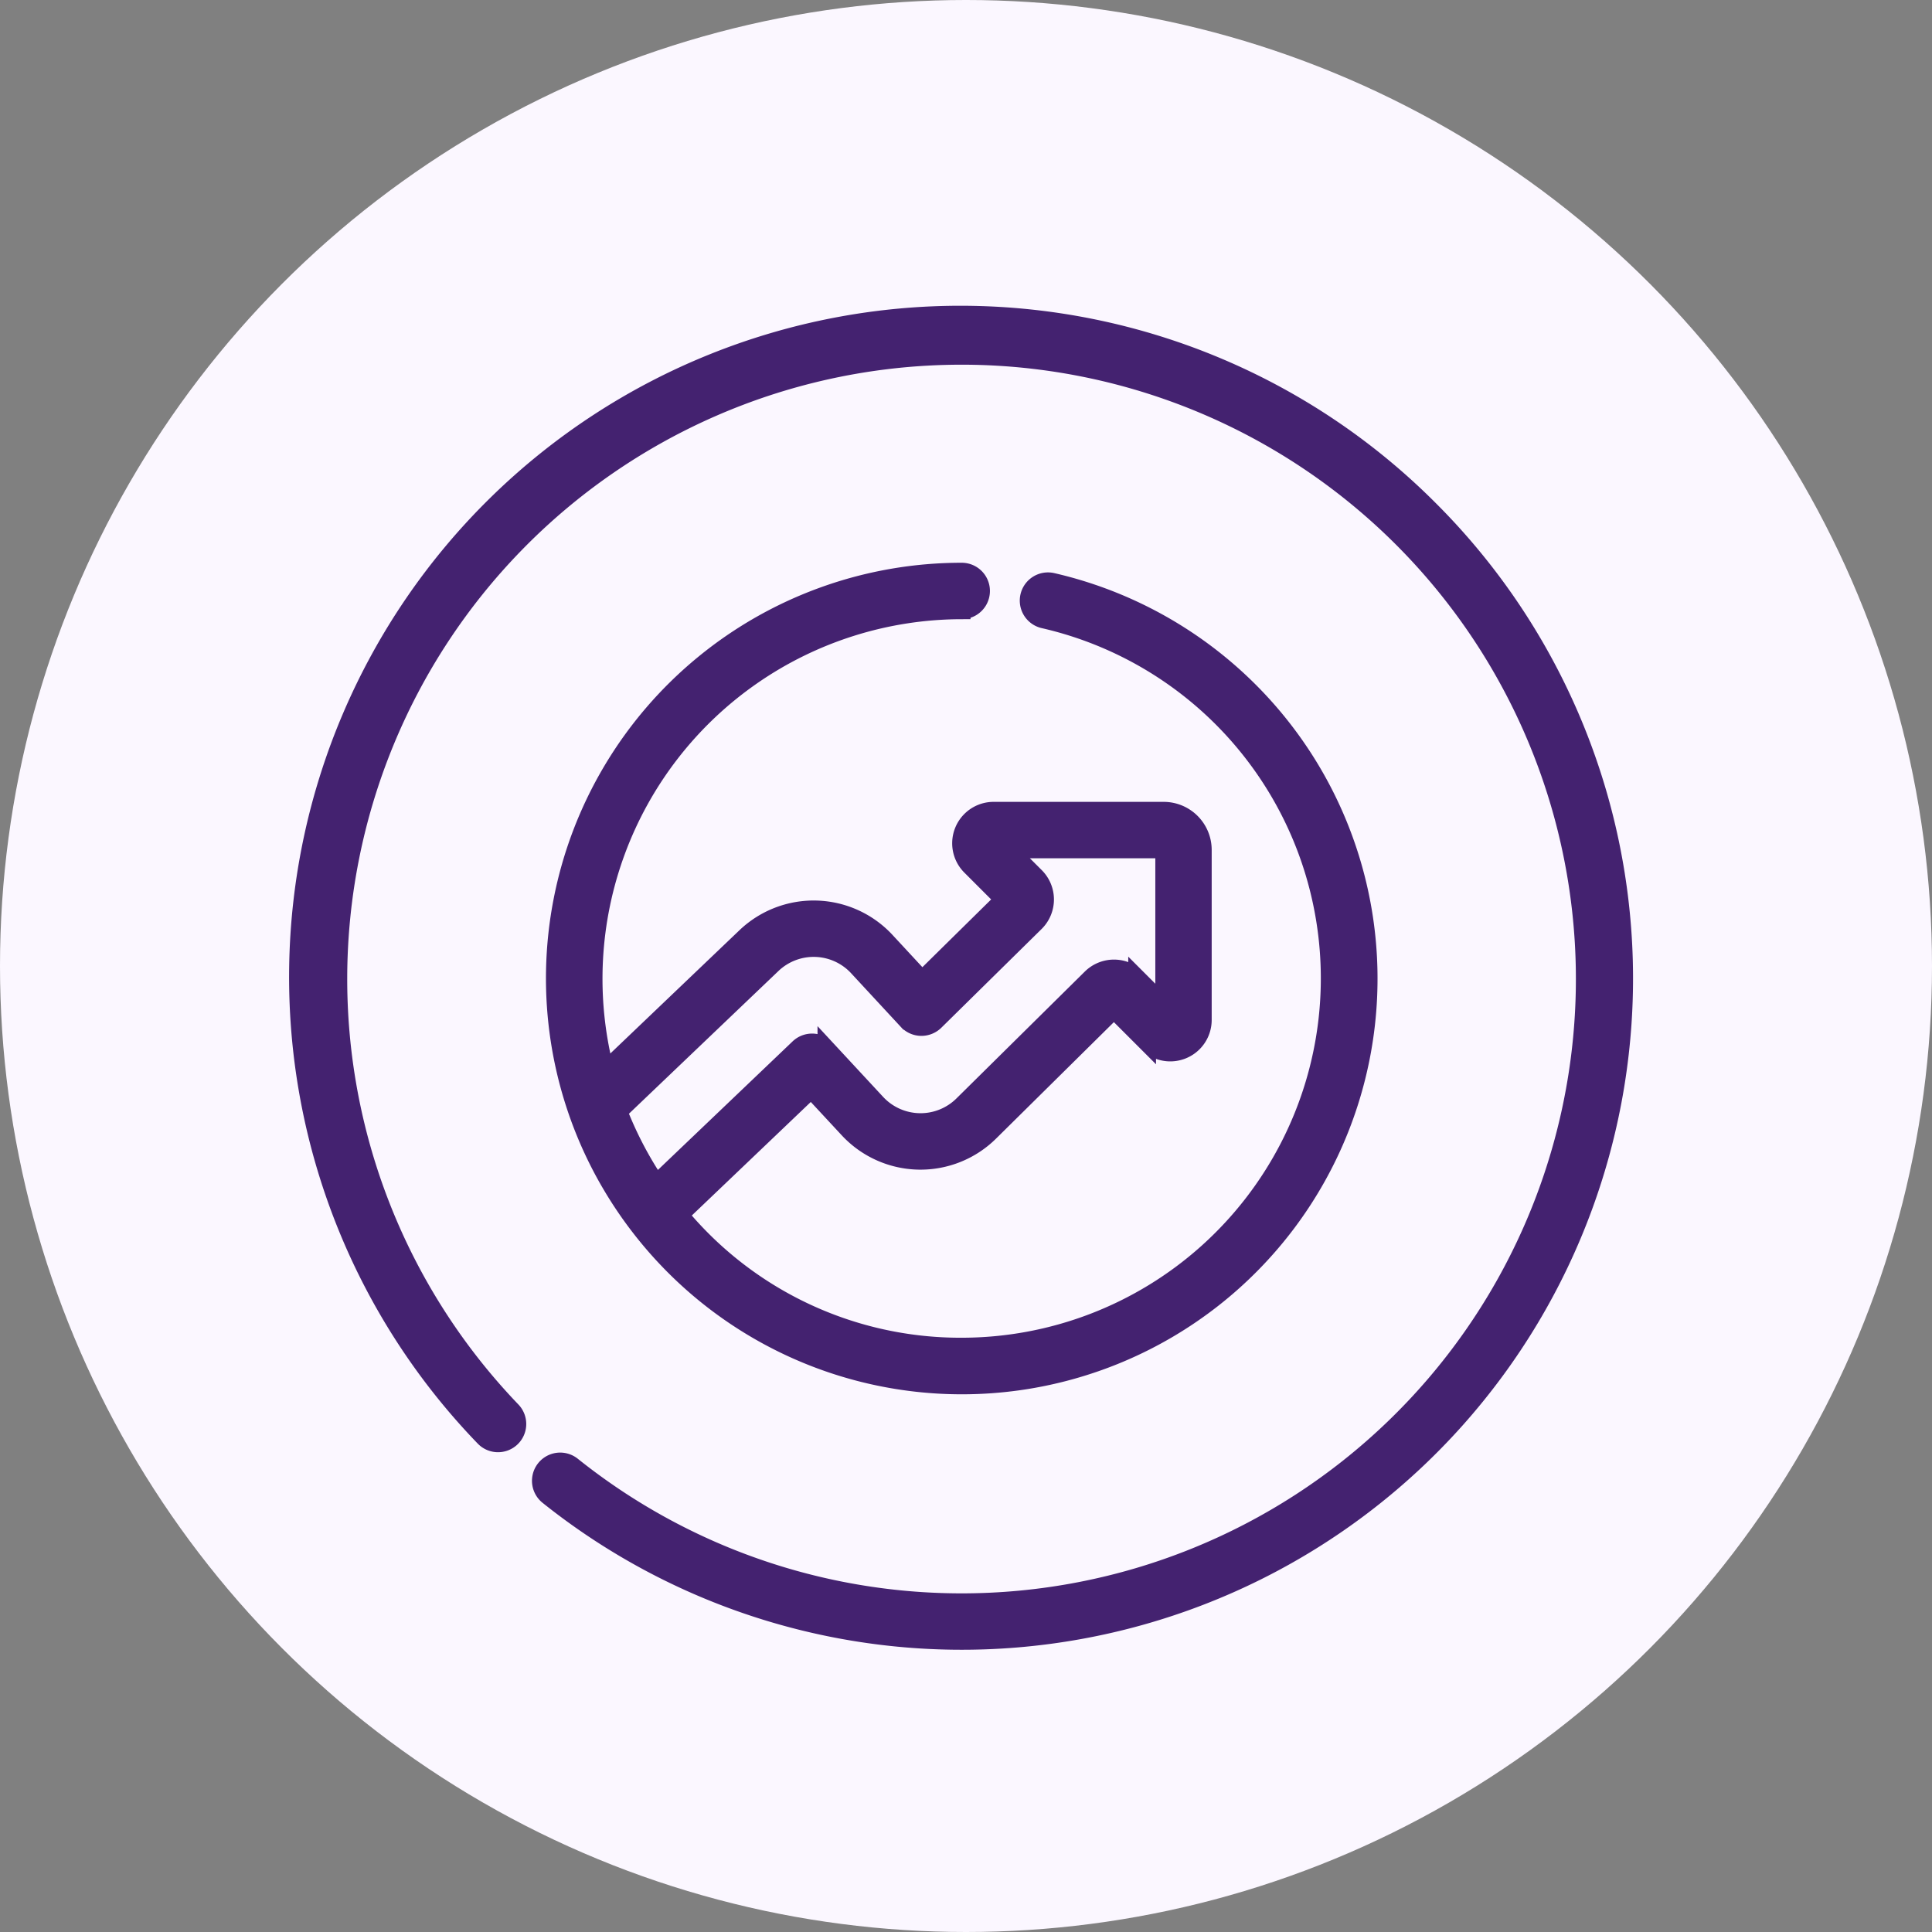 <svg xmlns="http://www.w3.org/2000/svg" width="109.784" height="109.784" data-name="Group 4958" viewBox="0 0 109.784 109.784"><rect x="0" y="0" width="109.784" height="109.784" fill="#808080" stroke="none"/><circle cx="54.892" cy="54.892" r="54.892" fill="#fbf7ff" data-name="Ellipse 39"/><g fill="#442270" stroke="#442270" stroke-miterlimit="10" data-name="Group 4957"><path d="M81.266 28.975a37.645 37.645 0 0 0-53.768 52.7 1.103 1.103 0 1 0 1.591-1.528 35.409 35.409 0 1 1 3.428 3.133 1.103 1.103 0 0 0-1.38 1.721 37.647 37.647 0 0 0 50.129-56.026Z" data-name="Path 5331"/><path d="M54.649 34.684a1.103 1.103 0 0 0 0-2.206 23.118 23.118 0 0 0-20.327 34.143q.21.387.438.769a23 23 0 0 0 1.494 2.215A23.12 23.12 0 1 0 72.64 41.079a23.2 23.2 0 0 0-12.844-8.025 1.103 1.103 0 0 0-.49 2.151 20.919 20.919 0 0 1-4.659 41.31 20.74 20.74 0 0 1-16.023-7.48l7.47-7.128 2.1 2.262a5.607 5.607 0 0 0 8.073.157l7.03-6.949 1.892 1.892a1.853 1.853 0 0 0 3.164-1.311v-9.666a2.23 2.23 0 0 0-2.228-2.227H56.46a1.854 1.854 0 0 0-1.311 3.164l1.882 1.883-4.633 4.565-2.049-2.211a5.61 5.61 0 0 0-7.986-.244l-7.968 7.606a20.933 20.933 0 0 1 20.254-26.143ZM43.887 54.817a3.4 3.4 0 0 1 4.845.148l2.821 3.046a1.1 1.1 0 0 0 .784.352 1.12 1.12 0 0 0 .8-.317l5.7-5.613a1.855 1.855 0 0 0 .01-2.631l-1.532-1.531h8.814a.02.02 0 0 1 .021.021v8.814l-1.538-1.538a1.86 1.86 0 0 0-2.613-.008l-7.285 7.2a3.4 3.4 0 0 1-4.9-.093l-2.859-3.083a1.105 1.105 0 0 0-1.57-.048l-8.09 7.721a21 21 0 0 1-2.144-4.1Z" data-name="Path 5332"/></g></svg>